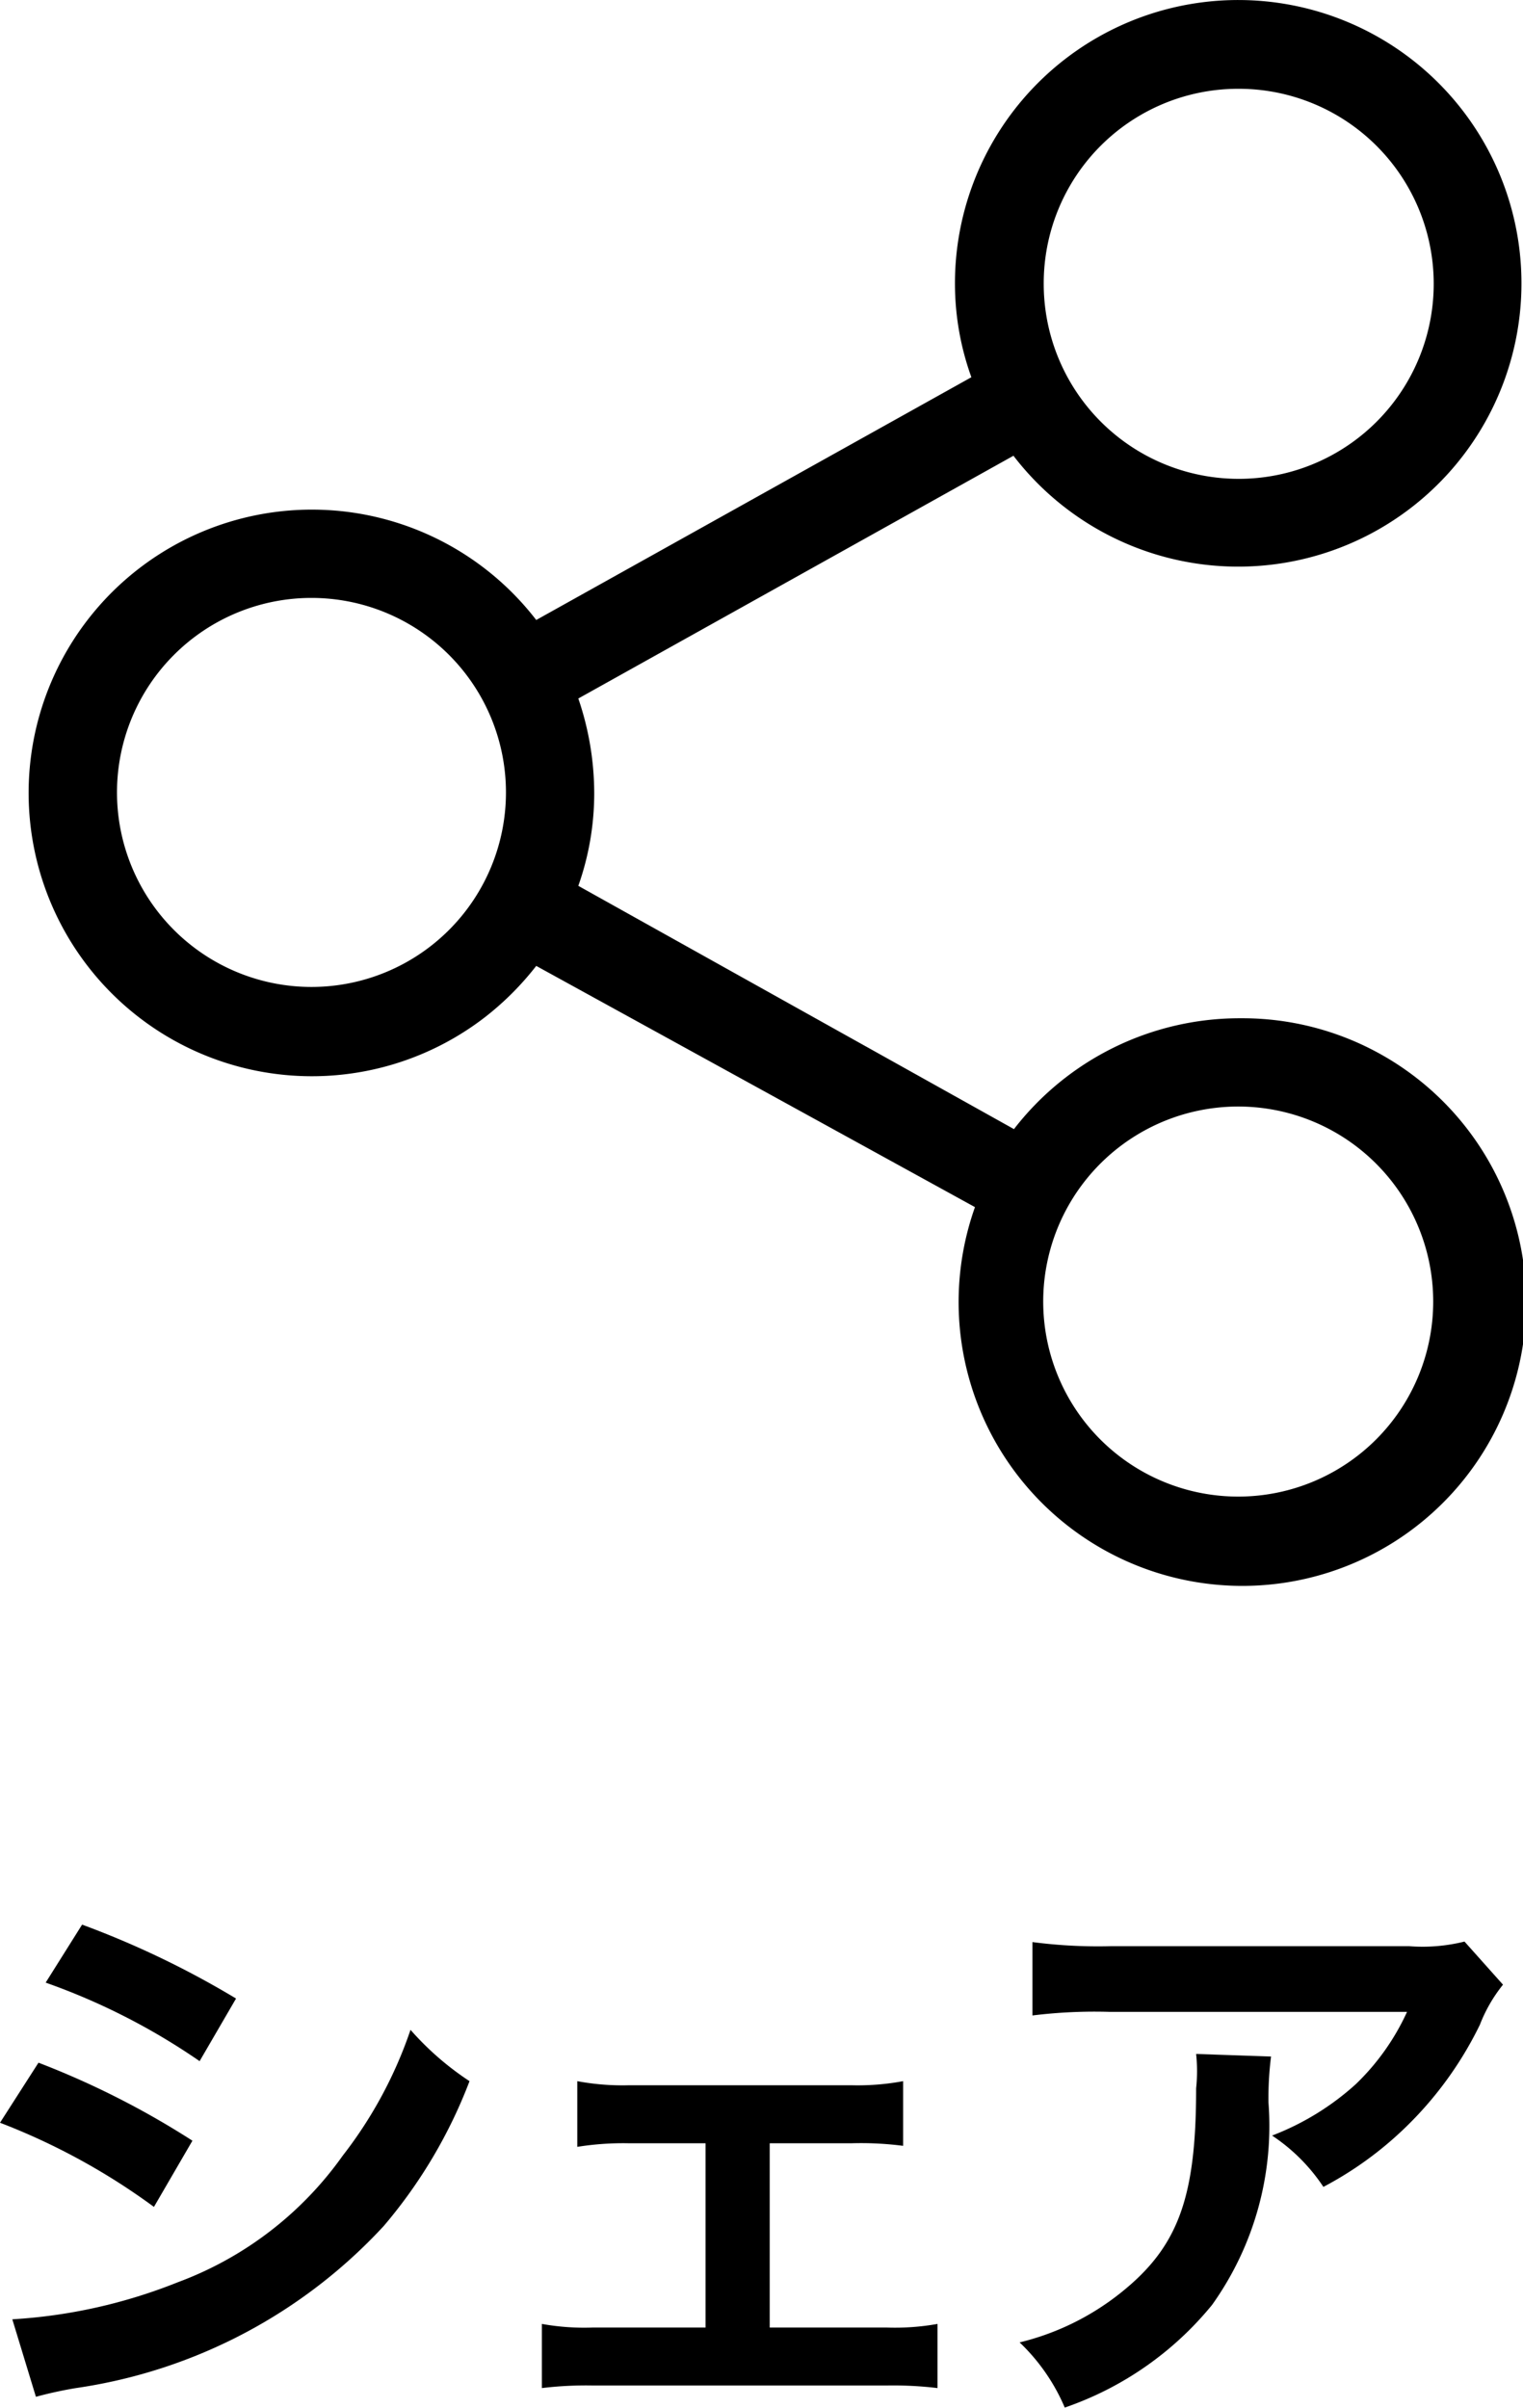 <svg xmlns="http://www.w3.org/2000/svg" viewBox="0 0 29.68 46.92"><defs><style>.cls-1{isolation:isolate;}</style></defs><title>h-share</title><g id="レイヤー_2" data-name="レイヤー 2"><g id="レイヤー_1-2" data-name="レイヤー 1"><g id="グループ_320" data-name="グループ 320"><path id="パス_86" data-name="パス 86" d="M24.14,19.84A5.56,5.56,0,0,0,19.76,22l-8.49-4.74a5.4,5.4,0,0,0,.31-1.82,5.72,5.72,0,0,0-.31-1.83l8.48-4.73a5.52,5.52,0,1,0-1.14-3.36,5.38,5.38,0,0,0,.32,1.83l-8.48,4.73a5.52,5.52,0,1,0-1,7.74,5.69,5.69,0,0,0,1-1L19,23.52a5.53,5.53,0,1,0,5.19-3.68Zm0-18.11a3.8,3.8,0,1,1-3.8,3.79A3.79,3.79,0,0,1,24.14,1.73ZM6.07,19.23a3.79,3.79,0,1,1,3.79-3.79h0A3.79,3.79,0,0,1,6.07,19.23Zm18.07,9.93a3.8,3.8,0,1,1,3.79-3.8,3.8,3.8,0,0,1-3.79,3.8Z"/></g><g id="シェア" class="cls-1"><g class="cls-1"><path d="M.75,40.19a16.47,16.47,0,0,1,3,1.52L3,43a12.84,12.84,0,0,0-3-1.64Zm-.51,5a10.29,10.29,0,0,0,3.22-.72A6.86,6.86,0,0,0,6.68,42,8.36,8.36,0,0,0,8,39.55a5.69,5.69,0,0,0,1.15,1,9.65,9.65,0,0,1-1.67,2.82,10.14,10.14,0,0,1-6,3.16,7.84,7.84,0,0,0-.78.17ZM1.6,37.5a17.71,17.71,0,0,1,3,1.44l-.71,1.22a12.74,12.74,0,0,0-3-1.53Z"/><path d="M15,45.35h2.27a4.7,4.7,0,0,0,1-.07v1.25a7.25,7.25,0,0,0-1-.05H11.56a7.15,7.15,0,0,0-1,.05V45.28a4.65,4.65,0,0,0,1,.07h2.19V41.76h-1.5a5.64,5.64,0,0,0-1,.07V40.55a4.79,4.79,0,0,0,1,.08H16.6a4.84,4.84,0,0,0,1-.08v1.26a6.38,6.38,0,0,0-1-.05H15Z"/><path d="M24.77,40.07a6.38,6.38,0,0,0-.05.9,6,6,0,0,1-1.1,3.94,6.38,6.38,0,0,1-2.87,2,3.81,3.81,0,0,0-.88-1.27,5.07,5.07,0,0,0,1.95-.95c1.14-.9,1.49-1.86,1.49-4a3.21,3.21,0,0,0,0-.67Zm4.52-1.4a2.93,2.93,0,0,0-.45.78,7.11,7.11,0,0,1-1.71,2.24,6.92,6.92,0,0,1-1.34.92,3.56,3.56,0,0,0-1-1,5.19,5.19,0,0,0,1.63-1,4.6,4.6,0,0,0,1-1.41H21.63a9.87,9.87,0,0,0-1.51.07V37.84a9.82,9.82,0,0,0,1.53.08h5.81a3.38,3.38,0,0,0,1.08-.09Z"/></g></g></g></g></svg>